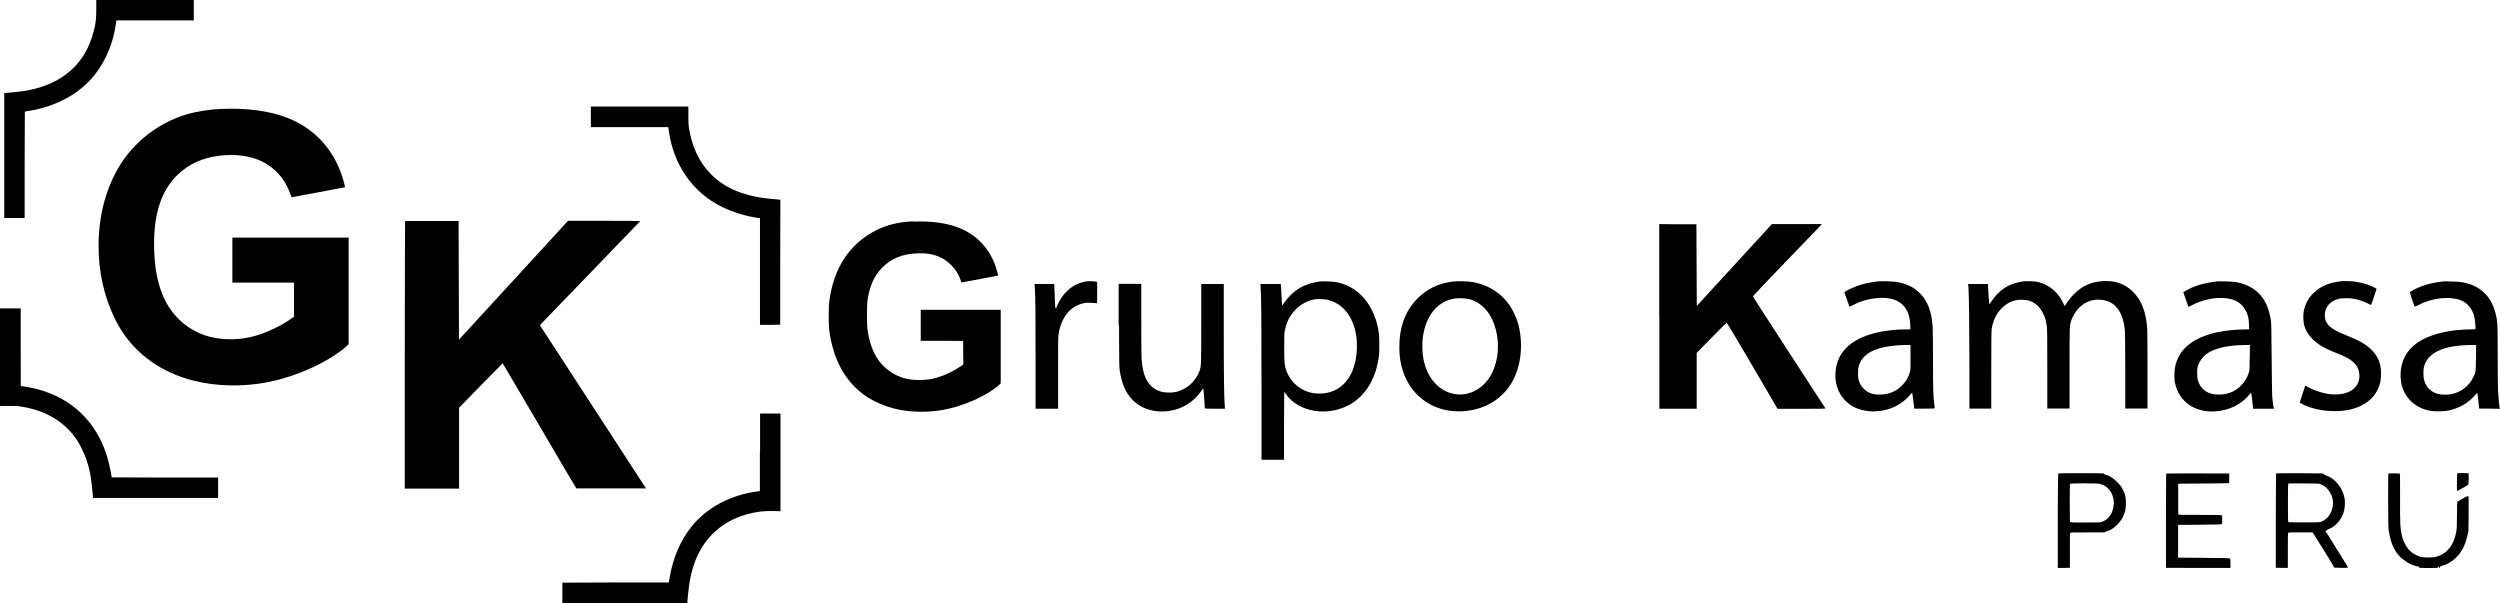 <svg xmlns="http://www.w3.org/2000/svg" id="Capa_2" data-name="Capa 2" viewBox="0 0 259.71 62.66"><defs><style>      .cls-1 {        stroke-width: 0px;      }    </style></defs><g id="Capa_1-2" data-name="Capa 1"><g><path class="cls-1" d="m10,.92c0,1.04-.03,1.36-.25,2.26-.85,3.44-3.26,5.58-7.05,6.24-.45.08-1.91.24-2.18.24h-.08v12.99h2.12v-5.53s.02-5.53.02-5.53l.5-.08c2.83-.48,5.22-1.8,6.76-3.74,1.16-1.47,1.94-3.34,2.2-5.31l.05-.34h8.04V0h-10.13v.92Z"></path><path class="cls-1" d="m61.38,12.15v1.06h8.04l.03.19c.46,3.67,2.47,6.59,5.6,8.12,1.07.52,2.54.97,3.71,1.12l.19.03v11.08h1.05s1.05-.02,1.05-.02v-6.49s.02-6.49.02-6.49l-.19-.02c-.11-.01-.4-.04-.65-.06-2.79-.23-4.86-1.06-6.34-2.54-1.26-1.26-2.02-2.87-2.34-4.97-.03-.2-.04-.63-.04-1.2v-.89s-5.06,0-5.06,0h-5.07v1.06Z"></path><path class="cls-1" d="m22.99,11.31c-1.24.06-2.49.26-3.54.55-1.57.45-3.19,1.32-4.54,2.46-.43.36-1.25,1.2-1.6,1.64-1.99,2.5-3.07,5.86-3.07,9.59,0,2.65.54,5.11,1.61,7.39,1.42,3.01,3.86,5.15,7.13,6.27,3.09,1.05,6.9,1.11,10.31.14,2.66-.75,5.27-2.08,6.72-3.4l.21-.19v-11.08h-12.08v4.68h6.4v3.54l-.3.21c-.97.7-2.46,1.41-3.65,1.76-1.59.46-3.28.5-4.81.11-2.15-.55-3.93-2.11-4.84-4.23-.59-1.39-.87-2.91-.93-4.93-.09-3.81.86-6.44,2.94-8.1,1.21-.97,2.64-1.48,4.45-1.6,1.66-.1,3.15.21,4.29.91.66.4,1.34,1.05,1.75,1.67.27.4.59,1.05.74,1.49.05.16.1.3.11.3.01.01,5.52-1.02,5.54-1.04.05-.04-.27-1.17-.5-1.73-1.01-2.56-2.9-4.46-5.43-5.46-1.85-.74-4.32-1.07-6.95-.94Z"></path><path class="cls-1" d="m42.08,22.97s-.03,6.27-.03,13.91v13.88h5.64v-8.4l2.25-2.31c1.24-1.27,2.27-2.31,2.28-2.31.01,0,1.73,2.92,3.82,6.49,2.09,3.58,3.82,6.51,3.84,6.51s1.66.01,3.63,0h3.6s-5.51-8.48-5.51-8.48l-5.51-8.47.19-.21c.1-.12,2.45-2.54,5.2-5.39,2.76-2.85,5.02-5.2,5.03-5.22,0-.02-1.39-.03-3.74-.03h-3.76l-5.66,6.17-5.67,6.17-.02-6.16-.02-6.16h-2.79c-1.53-.01-2.8,0-2.81,0Z"></path><path class="cls-1" d="m94.9,22.99c-1.48.06-2.71.35-3.84.91-2.76,1.38-4.43,3.87-4.9,7.32-.05.38-.07.74-.07,1.57,0,1.16.04,1.63.22,2.51.57,2.73,1.88,4.75,3.92,6.03.74.46,1.71.87,2.62,1.1,1.57.4,3.31.45,5.01.17,2.14-.36,4.7-1.49,5.93-2.62l.17-.15v-7.65h-8.31v3.22h2.21s2.2.02,2.2.02v1.22s.02,1.22.02,1.22l-.45.3c-.49.33-1.2.69-1.76.89-.83.31-1.5.43-2.39.43-1.39,0-2.43-.37-3.42-1.2-1.07-.89-1.69-2.22-1.95-4.11-.06-.48-.06-2.43,0-2.89.21-1.5.67-2.58,1.47-3.41.96-1.01,2.15-1.5,3.73-1.55,1.18-.04,2.01.15,2.83.66.41.25,1.01.86,1.25,1.26.19.31.46.93.46,1.05,0,.05.02.06.08.05.04-.01.9-.17,1.91-.36s1.84-.34,1.84-.35c.03-.02-.07-.42-.22-.87-.18-.56-.47-1.15-.79-1.64-1.5-2.25-4.03-3.25-7.8-3.1Z"></path><path class="cls-1" d="m172.38,32.87v9.59h3.88v-5.8l1.54-1.57c.85-.87,1.56-1.57,1.58-1.57.02,0,1.22,2.01,2.66,4.47l2.62,4.48h2.5c1.99,0,2.5-.01,2.47-.05-.02-.02-1.72-2.64-3.78-5.81-2.06-3.17-3.75-5.79-3.75-5.83,0-.03,1.54-1.66,3.44-3.62s3.5-3.63,3.58-3.72l.14-.16h-5.19s-3.9,4.25-3.9,4.25l-3.9,4.25-.02-4.24-.02-4.24h-1.93s-1.93-.02-1.93-.02v9.59Z"></path><path class="cls-1" d="m112.73,29.25c-.34.06-.9.27-1.21.46-.37.22-.86.67-1.13,1.04-.21.29-.54.89-.62,1.14-.03.1-.06.14-.1.13-.05-.01-.07-.15-.1-1.26-.02-.68-.04-1.25-.05-1.26,0,0-.46,0-1.03,0h-1.03l.03.23c.07.68.09,2.81.09,7.5v5.23h2.34v-3.68c0-3.13,0-3.74.05-4.07.16-1.09.63-2.02,1.31-2.59.29-.25.8-.5,1.2-.6.26-.07.38-.07.84-.06.29.01.56.03.6.04.06.03.06-.04.06-1.09v-1.12l-.18-.04c-.22-.05-.78-.05-1.06,0Z"></path><path class="cls-1" d="m137.21,29.23c-1.68.2-2.87.89-3.8,2.22-.11.16-.21.28-.22.27-.01-.01-.12-1.94-.12-2.16,0-.06-.08-.06-1.07-.06h-1.06l.02.3c.07,1.01.09,3.31.09,10.21v7.75h2.34v-3.54s.02-3.54.02-3.54l.15.23c1.33,1.94,4.44,2.43,6.76,1.06.91-.54,1.64-1.34,2.16-2.36.39-.78.62-1.56.76-2.56.07-.53.07-2-.01-2.53-.14-.9-.34-1.55-.71-2.29-.77-1.56-2.03-2.57-3.65-2.91-.33-.07-1.35-.12-1.68-.08Zm.8,1.95c1.48.36,2.54,1.69,2.86,3.57.22,1.34.05,2.86-.45,3.95-.7,1.52-2.05,2.31-3.73,2.17-1.37-.11-2.58-1.04-3.06-2.37-.19-.53-.22-.82-.22-2.42,0-1.31,0-1.48.07-1.78.2-.92.53-1.55,1.13-2.16.54-.55,1.27-.93,2-1.05.33-.05,1.05-.01,1.41.07Z"></path><path class="cls-1" d="m150.84,29.26c-1.46.2-2.59.76-3.57,1.73-1.27,1.27-1.9,2.95-1.9,5.07,0,1,.12,1.78.41,2.6.9,2.61,3.25,4.19,6.05,4.07,2.26-.1,4.14-1.17,5.21-2.97.71-1.19,1.06-2.81.95-4.43-.08-1.15-.28-1.93-.73-2.85-.3-.62-.63-1.09-1.08-1.54-.83-.84-1.91-1.4-3.14-1.63-.54-.1-1.68-.13-2.21-.05Zm1.67,1.79c1.47.32,2.55,1.6,2.95,3.48.41,1.93-.03,3.97-1.11,5.19-1.42,1.6-3.68,1.69-5.17.2-.64-.64-1.08-1.51-1.3-2.57-.11-.55-.16-1.56-.09-2.14.21-1.86,1.03-3.24,2.3-3.88.27-.13.77-.29,1.11-.33.31-.04,1.01-.01,1.32.05Z"></path><path class="cls-1" d="m195.13,29.23c-.82.08-1.64.27-2.25.49-.4.15-1.06.46-1.2.57l-.08.07.26.74c.14.41.26.75.27.76,0,0,.22-.09.48-.22.76-.39,1.58-.61,2.45-.68,1.7-.13,2.77.44,3.21,1.71.1.29.18.84.18,1.23v.32h-.51c-.62,0-1.32.05-2,.15-3,.43-4.81,1.74-5.19,3.76-.31,1.62.26,3.11,1.51,3.95.68.46,1.63.7,2.61.65,1.44-.07,2.7-.68,3.59-1.75.1-.11.18-.19.19-.18.01.01.05.32.1.7.04.37.09.74.1.81l.02.14h1.06c.84,0,1.06-.01,1.06-.05,0-.03-.03-.23-.05-.45-.11-.81-.13-1.48-.13-4.48,0-1.68-.02-3.29-.04-3.57-.11-1.53-.5-2.57-1.26-3.37-.63-.67-1.38-1.05-2.46-1.24-.32-.05-1.57-.1-1.9-.07Zm3.35,7.89c0,1.19,0,1.31-.08,1.56-.15.54-.41.97-.86,1.41-.61.6-1.37.9-2.29.9-.74,0-1.19-.17-1.63-.6-.29-.29-.45-.57-.55-.97-.07-.31-.07-1.01,0-1.3.36-1.38,1.67-2.08,4.23-2.26.09,0,.39-.01.67-.02h.5s0,1.28,0,1.28Z"></path><path class="cls-1" d="m210.21,29.23c-.68.1-1.11.23-1.56.45-.62.31-1.22.84-1.64,1.45-.33.48-.33.48-.36.45-.02-.02-.12-1.54-.13-1.94v-.14h-2.06l.03.39c.06.89.09,3.83.1,8.07v4.49h2.27v-3.95c0-2.34.01-4.08.04-4.29.04-.41.23-1,.44-1.39.46-.82,1.19-1.42,2.01-1.62.41-.1,1.1-.08,1.46.04,1.01.34,1.66,1.3,1.83,2.69.03.22.04,1.68.04,4.42v4.09h2.31v-4.15c0-4.41,0-4.5.18-5,.16-.48.48-.98.83-1.33.57-.56,1.21-.83,1.98-.83,1.61,0,2.55,1.08,2.76,3.18.02.23.04,1.91.04,4.25v3.88h2.31v-3.97c0-2.36-.01-4.15-.04-4.44-.13-1.67-.6-2.86-1.46-3.71-.81-.81-1.82-1.18-3.04-1.12-1.23.06-2.15.44-3.02,1.27-.31.3-.72.8-.9,1.12-.06.11-.13.2-.14.2-.01,0-.11-.17-.2-.38-.5-1.06-1.39-1.8-2.51-2.1-.29-.07-.46-.09-.9-.1-.3,0-.6,0-.66,0Z"></path><path class="cls-1" d="m230.35,29.23c-1.39.16-2.37.45-3.28.97l-.26.15.26.76c.14.41.26.76.27.77,0,0,.22-.1.48-.23,1.54-.78,3.46-.93,4.56-.34.35.18.75.6.93.98.23.46.3.77.32,1.39l.02.53-.78.02c-3.02.09-5.23.92-6.27,2.38-.24.33-.49.87-.6,1.3-.13.51-.16,1.38-.05,1.88.4,1.9,1.99,3.05,4.09,2.95,1.5-.07,2.84-.72,3.69-1.82.07-.09.11-.11.13-.08.02.03.07.4.12.83l.08.79h2.15v-.08c-.05-.14-.11-.61-.15-1.03-.03-.24-.05-1.88-.07-4.12-.03-3.58-.03-3.73-.11-4.14-.2-1.06-.5-1.76-1.03-2.41-.58-.7-1.52-1.2-2.61-1.38-.31-.05-1.6-.1-1.88-.07Zm3.36,7.93c-.01,1.27-.02,1.34-.1,1.58-.19.56-.45.97-.87,1.38-.62.59-1.35.87-2.28.87-1.07,0-1.81-.49-2.11-1.4-.08-.27-.1-.36-.1-.81,0-.4.01-.56.07-.73.15-.5.49-.98.9-1.28.81-.59,2.18-.91,4-.93h.51s-.01,1.32-.01,1.32Z"></path><path class="cls-1" d="m243.11,29.23c-1.17.14-2.04.51-2.73,1.17-.57.54-.9,1.15-1.06,1.93-.07.36-.05,1.08.04,1.43.22.81.76,1.5,1.63,2.08.34.23,1.17.63,1.71.83,1.57.58,2.25,1.16,2.38,2.05.16,1.07-.44,1.88-1.6,2.17-.46.11-1.26.12-1.83,0-.68-.14-1.56-.46-2.02-.75l-.15-.1-.28.87c-.15.48-.28.88-.29.9,0,.06.64.36,1.08.51.78.26,1.65.39,2.55.39,1.09,0,2-.19,2.79-.59,1.03-.52,1.67-1.31,1.94-2.4.11-.46.11-1.32,0-1.78-.16-.67-.47-1.19-.98-1.67-.56-.53-1.24-.92-2.42-1.38-1.2-.47-1.82-.85-2.1-1.27-.19-.28-.26-.52-.26-.87,0-.84.54-1.48,1.45-1.71.37-.09,1.19-.08,1.69.02.46.1.92.26,1.34.47.18.09.33.16.33.15.02-.02.57-1.63.57-1.67,0-.05-.71-.38-1.02-.48-.37-.12-.85-.22-1.28-.28-.35-.05-1.2-.07-1.49-.03Z"></path><path class="cls-1" d="m253.85,29.23c-.93.11-1.67.27-2.32.52-.44.17-1.11.51-1.17.6-.02.04.04.26.21.76.13.39.26.72.27.74.01.01.22-.07.45-.19,1.39-.72,3.15-.91,4.32-.48.68.25,1.22.89,1.42,1.68.08.3.17,1.21.13,1.31-.02.04-.11.05-.51.05-1.32,0-2.75.21-3.83.57-2,.66-3.11,1.8-3.39,3.49-.09.53-.05,1.28.07,1.75.39,1.41,1.47,2.38,2.99,2.65.4.07,1.4.07,1.81-.02,1.15-.23,2.12-.79,2.81-1.61.1-.12.2-.22.22-.22.03,0,.08.31.13.81l.09.81h1.08s1.07.02,1.07.02l-.02-.09c-.05-.19-.13-1.06-.17-1.72-.02-.38-.04-2.05-.04-3.7,0-3.3-.01-3.59-.22-4.39-.47-1.86-1.64-2.94-3.53-3.26-.31-.05-1.6-.1-1.88-.07Zm3.36,7.95c-.01,1.5-.01,1.49-.29,2.04-.44.89-1.26,1.52-2.23,1.72-.41.08-1.04.08-1.4-.01-.75-.19-1.27-.7-1.47-1.47-.09-.33-.09-1.06,0-1.39.4-1.45,2.03-2.2,4.9-2.23h.51s-.01,1.34-.01,1.34Z"></path><path class="cls-1" d="m116.25,33.81c.01,3.82.02,4.36.07,4.69.23,1.4.62,2.3,1.32,3.03,1.02,1.07,2.69,1.47,4.36,1.05,1.15-.29,2.18-1.03,2.85-2.04.08-.12.15-.2.16-.18.02.03.15,1.8.15,2.03,0,.06.07.07,1.05.07h1.05l-.03-.33c-.07-.9-.1-3.03-.1-7.61v-5.02h-2.34v4.11c0,4.45,0,4.44-.2,4.98-.19.53-.67,1.17-1.17,1.54-.29.22-.81.47-1.18.57-.41.11-1.16.11-1.56,0-1.29-.34-1.94-1.39-2.08-3.34-.03-.31-.04-2.04-.04-4.2v-3.67h-2.35v4.31Z"></path><path class="cls-1" d="m0,37.1v5.08s.85-.01.85-.01c.7,0,.93,0,1.35.07,2.54.38,4.56,1.59,5.81,3.5.32.49.76,1.4.96,1.98.37,1.11.52,1.91.67,3.73l.03.28h12.99v-2.12h-5.53s-5.53-.02-5.53-.02l-.08-.49c-.41-2.4-1.37-4.39-2.82-5.9-.54-.56-1-.94-1.61-1.35-1.29-.86-2.83-1.43-4.47-1.68-.25-.04-.46-.07-.46-.07,0,0-.01-1.81-.01-4.03v-4.03H0v5.08Z"></path><path class="cls-1" d="m78.94,46.99v4.02l-.19.03c-2.83.35-5.34,1.69-6.94,3.7-1.14,1.44-1.91,3.23-2.25,5.28l-.08.49h-5.53s-5.53.02-5.53.02v2.12h12.99v-.08c0-.27.16-1.73.24-2.18.36-2.07,1.15-3.7,2.38-4.93.97-.97,2.16-1.65,3.59-2.04.97-.27,1.79-.36,2.79-.33l.67.02v-10.15h-2.12v4.02Z"></path><path class="cls-1" d="m213.82,49.18s-.05,1.03-.05,4.92v4.9h.63s.63-.02.63-.02v-1.76c-.01-1.22,0-1.79.03-1.84.04-.07.06-.07,1.79-.07h1.75l.18-.09c.1-.05.21-.09.24-.09.19,0,.74-.4,1.05-.75.2-.23.48-.64.48-.72,0-.02.05-.14.11-.26.06-.13.13-.36.15-.52.05-.36.05-1.02,0-1.19-.02-.07-.04-.16-.04-.21,0-.08-.16-.46-.27-.67-.03-.05-.09-.16-.13-.24-.11-.2-.79-.87-.97-.95-.08-.04-.19-.1-.23-.14-.08-.06-.17-.1-.45-.16-.06-.01-.1-.04-.1-.07,0-.03-.05-.06-.11-.07-.14-.03-4.6-.03-4.67,0Zm4.33,1.09c.08.03.21.07.29.1s.24.12.36.2c.42.33.67.76.76,1.33.05.32.05.37-.01.75-.09.53-.25.86-.57,1.17-.13.12-.29.25-.36.27-.07.03-.18.08-.25.12-.12.07-.23.07-1.71.07s-1.58,0-1.61-.07c-.05-.11-.05-3.89,0-3.95.07-.07,2.91-.06,3.09,0Z"></path><path class="cls-1" d="m225.03,49.19s-.02,2.23-.02,4.92v4.88s3.35.01,3.35.01h3.35s0-.46,0-.46c0-.39-.01-.48-.06-.52-.05-.04-.54-.05-2.72-.07l-2.66-.02v-3.4l2.24-.02c1.65-.01,2.25-.03,2.29-.06.07-.06.07-.88,0-.93-.03-.02-1.04-.03-2.25-.03-1.82,0-2.21,0-2.24-.05-.03-.03-.04-.49-.03-1.62v-1.57s2.62-.02,2.62-.02c1.8-.01,2.62-.03,2.65-.06.03-.03.04-.21.03-.51v-.47s-3.26-.01-3.26-.01c-1.95,0-3.25,0-3.26.03Z"></path><path class="cls-1" d="m236.45,49.17s-.03,1.67-.03,4.91v4.9s.63.01.63.01h.62s0-1.8,0-1.8c0-1.48,0-1.82.05-1.85.03-.03.4-.04,1.29-.03h1.24s.1.16.1.16c.05.08.15.23.22.34s.14.22.16.26c.02.03.11.18.2.33.09.15.18.3.2.33.02.03.08.12.13.2.05.08.11.18.14.22.03.04.1.15.16.26.06.1.21.34.33.53.42.68.56.92.56.98.01.05.08.06.73.07.83.01.82.02.58-.33-.08-.11-.17-.25-.2-.31-.15-.27-.46-.76-.91-1.46-.09-.14-.19-.3-.21-.35-.08-.15-.7-1.15-.78-1.23-.04-.04-.07-.1-.07-.12,0-.06.27-.22.47-.29.27-.09.7-.45.95-.79.41-.55.59-1.13.59-1.89,0-.33-.02-.45-.11-.76-.21-.71-.63-1.32-1.2-1.74-.15-.11-.6-.34-.67-.34-.07,0-.19-.08-.19-.14,0-.02-.09-.05-.19-.06-.21-.02-4.75-.03-4.81,0Zm4.91.07s-.04.01-.07,0c-.03-.01-.02-.02.02-.02.04,0,.06,0,.05.02Zm-.26,1.07c.08.04.19.1.24.12.19.08.37.25.58.53.56.74.59,1.69.1,2.5-.22.37-.56.63-.97.77-.18.06-3.27.05-3.33,0-.03-.03-.04-.53-.04-2.01,0-1.08.01-1.98.03-1.99s.75-.02,1.64-.01c1.57.01,1.61.01,1.76.09Z"></path><path class="cls-1" d="m248.12,49.17c-.05.02-.04,5.56.02,5.89.14.85.3,1.4.53,1.86.32.64.71,1.05,1.41,1.5.27.18.92.43,1.11.43.05,0,.11.02.14.04.04.03.04.04-.02.04s-.06,0-.02.04c.07.05,1.9.05,1.98,0,.05-.03.05-.04,0-.04-.04,0-.04-.01-.01-.04.03-.03.07-.03.11-.02.05.02.05.03.01.05s-.03.04.01.05c.09.03.1.03.08-.03-.03-.07.09-.14.31-.19.38-.09.91-.4,1.28-.74.64-.59,1-1.26,1.26-2.36l.11-.44.02-1.72c.01-.95.01-1.77,0-1.83-.03-.15-.1-.15-.31-.03-.34.2-.59.34-.7.39-.06.03-.13.08-.15.11-.03.04-.05.44-.05,1.42-.01,1.33-.01,1.38-.11,1.85-.23,1.1-.73,1.83-1.52,2.24-.13.06-.26.12-.3.12-.03,0-.09.02-.13.05-.21.14-1.67.14-1.82,0-.02-.02-.07-.04-.1-.04-.08,0-.52-.23-.71-.38-.45-.33-.88-1.06-1.03-1.74-.18-.83-.2-1.22-.19-3.92,0-2.07,0-2.52-.04-2.54-.06-.02-1.11-.02-1.16,0Z"></path><path class="cls-1" d="m255.26,49.17s-.04,1.31-.02,1.78c0,.05.17.03.22-.03.03-.03.11-.09.2-.13.36-.17.75-.42.77-.49,0-.03.02-.29.03-.58.01-.43,0-.55-.04-.56-.06-.02-1.11-.02-1.16,0Z"></path></g></g></svg>